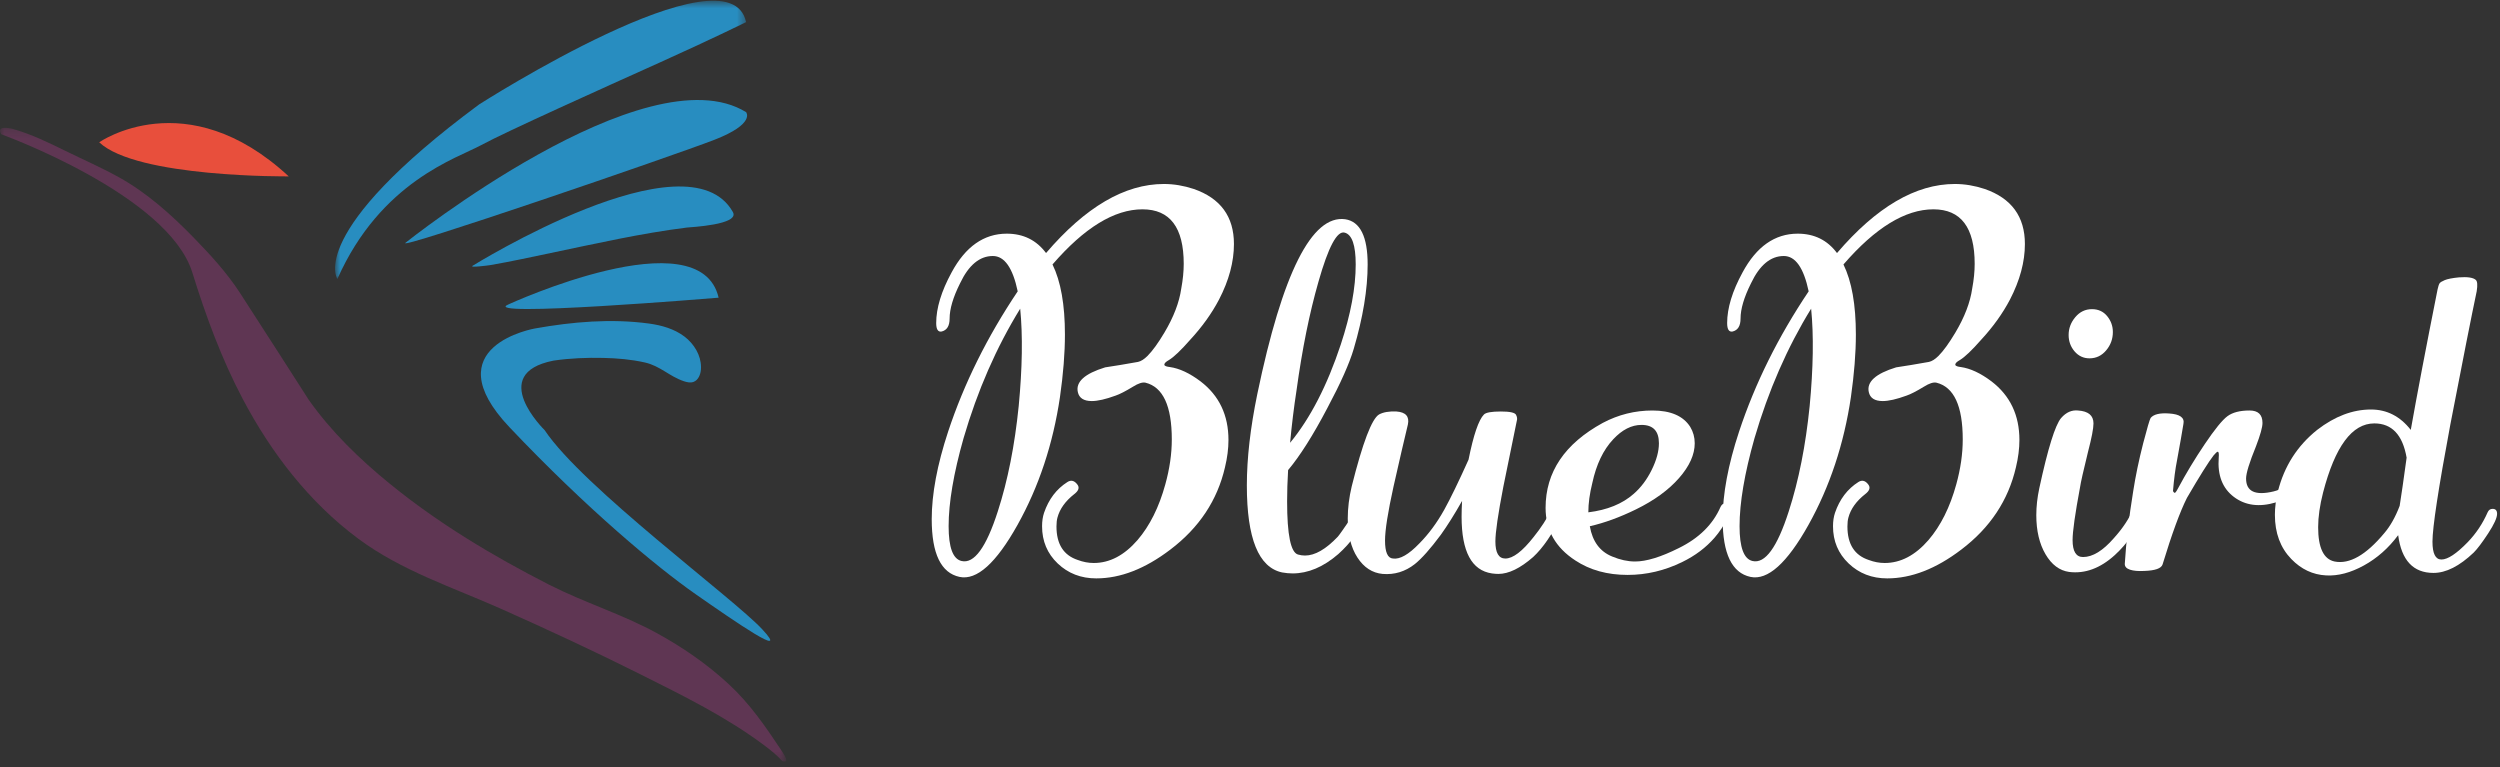 <?xml version="1.0" encoding="UTF-8"?>
<svg width="290px" height="89px" viewBox="0 0 290 89" version="1.1" xmlns="http://www.w3.org/2000/svg" xmlns:xlink="http://www.w3.org/1999/xlink">
    <rect x="0" y="0" width="290" height="89" fill="#333333" stroke="none"/>
    <!-- Generator: Sketch 51.2 (57519) - http://www.bohemiancoding.com/sketch -->
    <title>logo</title>
    <desc>Created with Sketch.</desc>
    <defs>
        <polygon id="path-1" points="0 0.21 91.204 0.21 91.204 73.735 0 73.735"></polygon>
        <polygon id="path-3" points="0.89 0.65 48.566 0.65 48.566 32.931 0.89 32.931"></polygon>
    </defs>
    <g id="Page-1" stroke="none" stroke-width="1" fill="none" fill-rule="evenodd">
        <g id="Home-ver_2" transform="translate(-135, -3027)">
            <g id="logo" transform="translate(135, 3026)">
                <g id="Group-3">
                    <path d="M11.507,17.506 C11.507,17.506 21.586,10.438 33.492,21.459 C33.492,21.459 15.876,21.635 11.507,17.506" id="Fill-1" fill="#E84F3C"></path>
                    <g id="Group-5" transform="translate(0, 15.616)">
                        <mask id="mask-2" fill="white">
                            <use xlink:href="#path-1"></use>
                        </mask>
                        <g id="Clip-4"></g>
                        <path d="M0.136,0.954 C0.136,0.954 19.508,7.958 22.312,17.002 C23.875,22.04 25.697,26.997 28.162,31.672 C31.45,37.901 35.841,43.615 41.52,47.845 C46.558,51.602 52.556,53.522 58.239,56.057 C63.621,58.459 68.972,60.941 74.243,63.581 C79.171,66.049 84.275,68.551 88.697,71.875 C89.421,72.42 90.141,72.997 90.751,73.674 C90.751,73.674 91.77,74.121 90.751,72.592 C88.843,69.735 87.042,67.059 84.482,64.697 C81.982,62.392 79.158,60.449 76.177,58.818 C72.153,56.62 67.77,55.286 63.692,53.207 C57.186,49.888 50.872,46.109 45.199,41.485 C41.71,38.641 38.426,35.459 35.821,31.775 C35.821,31.775 29.705,22.222 27.792,19.293 C26.287,16.988 24.367,14.897 22.451,12.932 C19.864,10.28 17.019,7.726 13.758,5.926 C11.754,4.817 9.652,3.899 7.596,2.891 C5.628,1.929 3.651,0.947 1.531,0.355 C0.978,0.202 -0.443,-0.049 0.136,0.954" id="Fill-3" fill="#5F3653" mask="url(#mask-2)"></path>
                    </g>
                    <g id="Group-8" transform="translate(37.978, 0.435)">
                        <mask id="mask-4" fill="white">
                            <use xlink:href="#path-3"></use>
                        </mask>
                        <g id="Clip-7"></g>
                        <path d="M1.157,32.931 C1.157,32.931 -2.539,27.582 17.597,12.681 C17.597,12.681 46.655,-5.913 48.566,3.129 C48.566,3.129 44.999,4.912 38.498,7.842 C31.998,10.77 20.657,15.865 17.852,17.392 C15.048,18.921 6.191,21.591 1.157,32.931" id="Fill-6" fill="#288DC0" mask="url(#mask-4)"></path>
                    </g>
                    <path d="M47.037,29.163 C47.037,29.163 74.948,6.876 86.546,14.008 C86.546,14.008 87.691,15.349 82.85,17.225 C78.006,19.102 45.765,30.144 47.037,29.163" id="Fill-9" fill="#288DC0"></path>
                    <path d="M54.811,31.838 C54.811,31.838 79.788,16.302 85.015,25.596 C85.851,27.082 80.069,27.347 79.656,27.398 C74.34,28.066 69.139,29.253 63.903,30.345 C61.568,30.832 59.234,31.347 56.882,31.75 C56.64,31.793 54.403,32.078 54.811,31.838" id="Fill-11" fill="#288DC0"></path>
                    <path d="M59.017,36.295 C59.017,36.295 81.191,26.107 83.359,35.531 C83.359,35.531 55.135,37.884 59.017,36.295" id="Fill-13" fill="#288DC0"></path>
                    <path d="M81.318,43.595 C81.32,42.212 80.512,40.888 79.402,40.044 C78.224,39.149 76.746,38.729 75.28,38.531 C70.883,37.938 66.425,38.326 62.076,39.098 C62.076,39.098 50.18,41.134 59.1,50.559 C68.023,59.982 76.18,66.775 80.683,69.918 C85.185,73.058 91.812,77.643 88.415,73.992 C85.015,70.342 67.598,57.522 63.179,50.898 C63.179,50.898 56.467,44.361 64.199,42.833 C66.107,42.55 68.069,42.473 69.996,42.518 C71.607,42.554 73.231,42.691 74.807,43.048 C76.594,43.452 77.638,44.657 79.333,45.223 C79.685,45.34 80.075,45.428 80.427,45.308 C80.996,45.115 81.265,44.451 81.309,43.851 C81.315,43.765 81.318,43.68 81.318,43.595" id="Fill-15" fill="#288DC0"></path>
                </g>
                <path d="M190.417,50.289 C189.264,50.289 188.168,50.846 187.131,51.959 C185.977,53.189 185.169,54.879 184.708,57.03 C184.4,58.261 184.247,59.393 184.247,60.43 C186.438,60.161 188.186,59.45 189.494,58.299 C190.339,57.568 191.041,56.637 191.599,55.503 C192.157,54.371 192.435,53.341 192.435,52.421 C192.435,51 191.762,50.289 190.417,50.289 M200.508,60.949 C199.969,61.948 199.431,62.754 198.893,63.369 C197.893,64.521 196.643,65.462 195.143,66.192 C193.107,67.19 190.994,67.69 188.802,67.69 C186.458,67.69 184.439,67.134 182.748,66.019 C180.442,64.521 179.288,62.485 179.288,59.91 C179.288,55.763 181.497,52.478 185.918,50.058 C187.727,49.099 189.647,48.618 191.685,48.618 C193.799,48.618 195.259,49.251 196.068,50.52 C196.414,51.095 196.588,51.729 196.588,52.421 C196.588,53.726 195.982,55.071 194.77,56.454 C193.559,57.837 191.896,59.046 189.783,60.084 C187.899,61.006 186.111,61.659 184.419,62.043 C184.728,63.811 185.592,64.983 187.015,65.557 C187.937,65.942 188.821,66.134 189.668,66.134 C190.974,66.134 192.665,65.616 194.741,64.578 C197.086,63.426 198.7,61.833 199.585,59.796 C199.815,59.335 200.123,59.298 200.508,59.68 C200.814,59.987 200.814,60.411 200.508,60.949" id="Fill-17" fill="#FFFFFF"></path>
                <path d="M118.343,36.806 C115.575,41.3 113.384,46.313 111.769,51.844 C110.616,55.917 110.04,59.317 110.04,62.042 C110.04,64.503 110.538,65.845 111.538,66.076 C113,66.422 114.402,64.503 115.747,60.314 C116.902,56.742 117.708,52.672 118.17,48.099 C118.591,43.681 118.649,39.917 118.343,36.806 M142.099,55.202 C141.214,59.04 139.1,62.222 135.756,64.755 C132.834,66.98 129.971,68.093 127.165,68.093 C125.396,68.093 123.907,67.517 122.696,66.365 C121.485,65.212 120.88,63.772 120.88,62.042 C120.88,61.468 120.957,60.948 121.11,60.487 C121.648,58.913 122.551,57.721 123.819,56.916 C124.242,56.647 124.628,56.743 124.974,57.204 C125.242,57.553 125.127,57.921 124.628,58.305 C123.59,59.118 122.936,60.026 122.667,61.032 C122.59,61.302 122.551,61.649 122.551,62.075 C122.551,64.123 123.378,65.419 125.031,65.96 C125.645,66.192 126.261,66.307 126.877,66.307 C128.721,66.307 130.413,65.421 131.951,63.65 C133.373,61.993 134.449,59.835 135.179,57.178 C135.679,55.368 135.929,53.634 135.929,51.978 C135.929,48.087 134.91,45.892 132.873,45.39 C132.526,45.314 132.046,45.468 131.432,45.852 C130.547,46.39 129.874,46.735 129.414,46.889 C128.26,47.312 127.337,47.523 126.646,47.523 C125.722,47.523 125.184,47.177 125.031,46.489 C124.762,45.3 125.819,44.343 128.202,43.613 C129.239,43.461 130.508,43.25 132.007,42.982 C132.355,42.906 132.719,42.676 133.104,42.293 C133.68,41.718 134.334,40.818 135.065,39.592 C136.139,37.79 136.794,36.087 137.025,34.477 C137.217,33.442 137.312,32.484 137.312,31.604 C137.312,27.388 135.717,25.281 132.526,25.281 C129.26,25.281 125.781,27.414 122.091,31.677 C123.05,33.636 123.532,36.344 123.532,39.803 C123.532,41.953 123.34,44.373 122.956,47.061 C122.148,52.515 120.505,57.462 118.026,61.899 C115.545,66.334 113.307,68.342 111.308,67.921 C109.155,67.459 108.08,65.228 108.08,61.225 C108.08,58.303 108.714,54.917 109.982,51.068 C111.827,45.49 114.518,40.066 118.054,34.795 C117.478,32.063 116.517,30.697 115.171,30.697 C113.634,30.697 112.365,31.754 111.366,33.867 C110.558,35.479 110.155,36.844 110.155,37.957 C110.155,38.804 109.847,39.303 109.232,39.456 C108.808,39.533 108.599,39.206 108.599,38.475 C108.599,36.748 109.193,34.789 110.386,32.599 C112,29.602 114.134,28.105 116.786,28.105 C118.707,28.105 120.225,28.854 121.341,30.353 C125.915,25.012 130.47,22.342 135.006,22.342 C136.159,22.342 137.312,22.535 138.467,22.917 C141.58,23.993 143.137,26.122 143.137,29.306 C143.137,31.378 142.56,33.527 141.407,35.75 C140.561,37.363 139.446,38.916 138.062,40.413 C136.986,41.641 136.159,42.428 135.584,42.772 C135.238,42.965 135.065,43.137 135.065,43.29 L135.065,43.347 C135.14,43.463 135.353,43.539 135.699,43.576 C136.812,43.732 138.006,44.289 139.274,45.247 C141.426,46.896 142.502,49.159 142.502,52.036 C142.502,53.035 142.368,54.09 142.099,55.202" id="Fill-19" fill="#FFFFFF"></path>
                <path d="M155.994,27.989 C155.11,27.72 154.092,29.622 152.938,33.694 C151.901,37.306 151.055,41.492 150.401,46.256 C150.092,48.253 149.844,50.288 149.652,52.363 C151.995,49.52 153.956,45.717 155.533,40.954 C156.685,37.459 157.262,34.367 157.262,31.676 C157.262,29.45 156.839,28.22 155.994,27.989 M158.647,60.544 C157.84,62.39 156.706,63.964 155.245,65.271 C153.514,66.769 151.746,67.517 149.939,67.517 C149.555,67.517 149.151,67.478 148.728,67.403 C145.999,66.826 144.635,63.464 144.635,57.319 C144.635,54.169 145.039,50.635 145.846,46.717 C148.767,32.657 152.169,25.895 156.051,26.433 C157.781,26.703 158.647,28.451 158.647,31.676 C158.647,34.558 158.108,37.823 157.032,41.473 C156.532,43.163 155.512,45.448 153.976,48.329 C152.323,51.479 150.805,53.881 149.42,55.531 C149.342,56.838 149.305,58.048 149.305,59.162 C149.305,63.042 149.728,65.097 150.574,65.328 C150.842,65.405 151.111,65.443 151.381,65.443 C152.535,65.443 153.803,64.713 155.188,63.253 C155.303,63.138 155.897,62.294 156.975,60.719 C157.781,59.489 158.3,58.952 158.531,59.104 C158.914,59.412 158.953,59.892 158.647,60.544" id="Fill-21" fill="#FFFFFF"></path>
                <path d="M210.092,36.806 C207.324,41.3 205.135,46.313 203.519,51.844 C202.367,55.917 201.789,59.317 201.789,62.042 C201.789,64.503 202.289,65.845 203.288,66.076 C204.749,66.422 206.151,64.503 207.497,60.314 C208.651,56.742 209.459,52.672 209.921,48.099 C210.342,43.681 210.4,39.917 210.092,36.806 M233.849,55.202 C232.964,59.04 230.851,62.222 227.506,64.755 C224.584,66.98 221.72,68.093 218.915,68.093 C217.147,68.093 215.657,67.517 214.447,66.365 C213.235,65.212 212.629,63.772 212.629,62.042 C212.629,61.468 212.706,60.948 212.86,60.487 C213.398,58.913 214.301,57.721 215.57,56.916 C215.993,56.647 216.378,56.743 216.723,57.204 C216.991,57.553 216.876,57.921 216.378,58.305 C215.341,59.118 214.685,60.026 214.417,61.032 C214.339,61.302 214.301,61.649 214.301,62.075 C214.301,64.123 215.128,65.419 216.781,65.96 C217.395,66.192 218.011,66.307 218.627,66.307 C220.471,66.307 222.163,65.421 223.701,63.65 C225.122,61.993 226.199,59.835 226.93,57.178 C227.429,55.368 227.678,53.634 227.678,51.978 C227.678,48.087 226.661,45.892 224.624,45.39 C224.277,45.314 223.796,45.468 223.182,45.852 C222.297,46.39 221.625,46.735 221.164,46.889 C220.011,47.312 219.088,47.523 218.396,47.523 C217.473,47.523 216.934,47.177 216.781,46.489 C216.512,45.3 217.569,44.343 219.953,43.613 C220.99,43.461 222.258,43.25 223.758,42.982 C224.104,42.906 224.469,42.676 224.854,42.293 C225.431,41.718 226.083,40.818 226.815,39.592 C227.889,37.79 228.544,36.087 228.774,34.477 C228.968,33.442 229.062,32.484 229.062,31.604 C229.062,27.388 227.468,25.281 224.277,25.281 C221.011,25.281 217.531,27.414 213.841,31.677 C214.801,33.636 215.281,36.344 215.281,39.803 C215.281,41.953 215.089,44.373 214.706,47.061 C213.898,52.515 212.254,57.462 209.776,61.899 C207.296,66.334 205.055,68.342 203.058,67.921 C200.904,67.459 199.83,65.228 199.83,61.225 C199.83,58.303 200.463,54.917 201.732,51.068 C203.577,45.49 206.268,40.066 209.805,34.795 C209.228,32.063 208.266,30.697 206.922,30.697 C205.383,30.697 204.115,31.754 203.115,33.867 C202.308,35.479 201.904,36.844 201.904,37.957 C201.904,38.804 201.597,39.303 200.982,39.456 C200.558,39.533 200.349,39.206 200.349,38.475 C200.349,36.748 200.942,34.789 202.136,32.599 C203.75,29.602 205.883,28.105 208.536,28.105 C210.458,28.105 211.975,28.854 213.092,30.353 C217.665,25.012 222.22,22.342 226.756,22.342 C227.91,22.342 229.062,22.535 230.215,22.917 C233.33,23.993 234.888,26.122 234.888,29.306 C234.888,31.378 234.309,33.527 233.157,35.75 C232.311,37.363 231.196,38.916 229.813,40.413 C228.736,41.641 227.91,42.428 227.334,42.772 C226.986,42.965 226.815,43.137 226.815,43.29 L226.815,43.347 C226.89,43.463 227.103,43.539 227.449,43.576 C228.562,43.732 229.755,44.289 231.024,45.247 C233.175,46.896 234.252,49.159 234.252,52.036 C234.252,53.035 234.117,54.09 233.849,55.202" id="Fill-23" fill="#FFFFFF"></path>
                <path d="M242.382,42.567 C241.69,42.567 241.114,42.299 240.651,41.762 C240.191,41.223 239.961,40.589 239.961,39.86 C239.961,39.091 240.22,38.4 240.739,37.785 C241.258,37.17 241.9,36.862 242.671,36.862 C243.399,36.862 243.987,37.132 244.429,37.669 C244.87,38.207 245.092,38.822 245.092,39.514 C245.092,40.32 244.833,41.031 244.314,41.645 C243.795,42.261 243.15,42.567 242.382,42.567 M248.493,60.775 C247.839,62.504 246.783,64.041 245.323,65.385 C243.63,66.922 241.862,67.574 240.018,67.345 C238.901,67.188 237.99,66.505 237.279,65.293 C236.568,64.079 236.211,62.566 236.211,60.755 C236.211,59.753 236.327,58.714 236.559,57.634 C237.558,53.01 238.403,50.293 239.095,49.485 C239.673,48.829 240.325,48.541 241.055,48.618 C242.247,48.696 242.844,49.196 242.844,50.122 C242.844,50.7 242.631,51.797 242.21,53.416 C241.669,55.613 241.363,56.981 241.286,57.521 C240.71,60.605 240.42,62.649 240.42,63.649 C240.42,64.961 240.825,65.616 241.632,65.616 C242.747,65.616 243.939,64.886 245.208,63.425 C246.246,62.274 246.996,61.141 247.456,60.026 C247.649,59.529 247.936,59.393 248.321,59.623 C248.667,59.815 248.725,60.2 248.493,60.775" id="Fill-25" fill="#FFFFFF"></path>
                <path d="M279.168,54.091 C278.706,51.441 277.458,50.115 275.42,50.115 C272.844,50.115 270.865,52.786 269.48,58.125 C269.096,59.624 268.905,60.968 268.905,62.158 C268.905,64.54 269.539,65.865 270.807,66.134 C272.537,66.48 274.459,65.386 276.572,62.849 C277.265,62.043 277.862,60.987 278.362,59.68 C278.553,58.489 278.822,56.627 279.168,54.091 M286.952,65.096 C285.299,66.672 283.743,67.459 282.282,67.459 C279.937,67.459 278.572,66 278.188,63.079 C277.073,64.578 275.747,65.75 274.21,66.595 C272.673,67.44 271.211,67.825 269.828,67.748 C268.29,67.669 266.943,67.037 265.791,65.846 C264.523,64.54 263.888,62.831 263.888,60.718 C263.888,59.874 264.003,58.97 264.234,58.009 C264.965,55.09 266.486,52.709 268.796,50.863 C270.836,49.289 272.915,48.503 275.031,48.503 C276.878,48.503 278.417,49.29 279.65,50.868 C280.379,46.757 281.414,41.323 282.761,34.56 C282.836,34.214 282.913,33.983 282.989,33.869 C283.067,33.752 283.266,33.629 283.593,33.493 C283.919,33.358 284.463,33.252 285.229,33.175 C286.225,33.099 286.876,33.195 287.184,33.463 C287.376,33.618 287.414,34.059 287.297,34.788 C286.721,37.517 285.702,42.664 284.242,50.23 C282.857,57.645 282.167,62.178 282.167,63.829 C282.167,65.212 282.513,65.904 283.205,65.904 C283.935,65.904 284.953,65.232 286.26,63.887 C287.22,62.889 287.991,61.737 288.566,60.429 C288.682,60.162 288.873,60.027 289.143,60.027 C289.489,60.027 289.662,60.218 289.662,60.603 C289.662,61.064 289.316,61.823 288.625,62.879 C287.931,63.935 287.376,64.673 286.952,65.096" id="Fill-27" fill="#FFFFFF"></path>
                <path d="M267.406,56.166 C267.521,56.358 267.425,56.646 267.117,57.03 C266.271,58.144 265.234,58.894 264.004,59.278 C262.081,59.853 260.458,59.642 259.132,58.644 C257.805,57.644 257.218,56.129 257.372,54.093 C257.411,53.631 257.372,53.4 257.258,53.4 C257.18,53.4 257.028,53.535 256.797,53.803 C256.219,54.534 255.181,56.186 253.683,58.76 C252.874,60.372 251.933,62.945 250.857,66.48 C250.703,66.941 249.992,67.189 248.724,67.229 C248.032,67.266 247.484,67.219 247.08,67.084 C246.676,66.951 246.475,66.731 246.475,66.422 C246.63,63.849 246.955,61.026 247.456,57.952 C247.724,56.223 248.109,54.38 248.609,52.421 C249.071,50.654 249.358,49.674 249.474,49.482 C249.82,49.06 250.53,48.887 251.607,48.963 C252.874,49.041 253.431,49.445 253.278,50.173 C253.125,51.133 252.874,52.555 252.529,54.436 C252.336,55.397 252.183,56.569 252.067,57.952 C252.106,58.067 252.183,58.144 252.298,58.182 C252.414,58.067 252.529,57.895 252.644,57.664 C253.567,55.935 254.606,54.216 255.76,52.506 C256.912,50.798 257.786,49.722 258.382,49.28 C258.976,48.839 259.833,48.617 260.949,48.617 C261.948,48.617 262.448,49.098 262.448,50.059 C262.448,50.559 262.196,51.46 261.697,52.765 C260.928,54.649 260.545,55.898 260.545,56.512 C260.545,58.01 261.601,58.51 263.717,58.01 C264.716,57.779 265.637,57.145 266.484,56.108 C266.829,55.725 267.137,55.742 267.406,56.166" id="Fill-29" fill="#FFFFFF"></path>
                <path d="M181.076,60.891 C180.075,62.964 179.001,64.54 177.846,65.614 C176.349,66.922 175.002,67.575 173.81,67.575 C173.581,67.575 173.329,67.555 173.06,67.517 C170.715,67.171 169.545,64.981 169.545,60.948 C169.545,60.371 169.563,59.759 169.601,59.105 C168.716,60.67 167.89,61.986 167.122,63.053 C165.93,64.657 164.931,65.782 164.124,66.43 C163.008,67.308 161.76,67.691 160.376,67.575 C159.184,67.46 158.214,66.829 157.464,65.678 C156.715,64.53 156.34,63.017 156.34,61.139 C156.34,59.955 156.493,58.708 156.801,57.408 C158.07,52.352 159.126,49.575 159.972,49.076 C160.471,48.808 161.144,48.695 161.99,48.733 C163.067,48.81 163.508,49.311 163.316,50.236 C162.931,51.817 162.374,54.225 161.644,57.463 C160.99,60.43 160.663,62.512 160.663,63.707 C160.663,65.057 160.971,65.751 161.588,65.789 C162.394,65.904 163.412,65.322 164.642,64.041 C165.72,62.956 166.679,61.655 167.526,60.141 C168.257,58.823 169.198,56.883 170.351,54.321 C170.928,51.448 171.524,49.703 172.139,49.081 C172.369,48.85 173.023,48.733 174.099,48.733 C175.136,48.733 175.722,48.859 175.857,49.113 C175.991,49.364 176.02,49.606 175.944,49.839 C175.598,51.507 175.079,54.05 174.387,57.464 C173.772,60.647 173.465,62.762 173.465,63.809 C173.465,65.129 173.849,65.789 174.618,65.789 C175.502,65.789 176.598,64.955 177.904,63.288 C178.749,62.241 179.443,61.174 179.98,60.087 C180.248,59.548 180.596,59.43 181.018,59.739 C181.324,59.969 181.345,60.354 181.076,60.891" id="Fill-31" fill="#FFFFFF"></path>
            </g>
        </g>
    </g>
</svg>